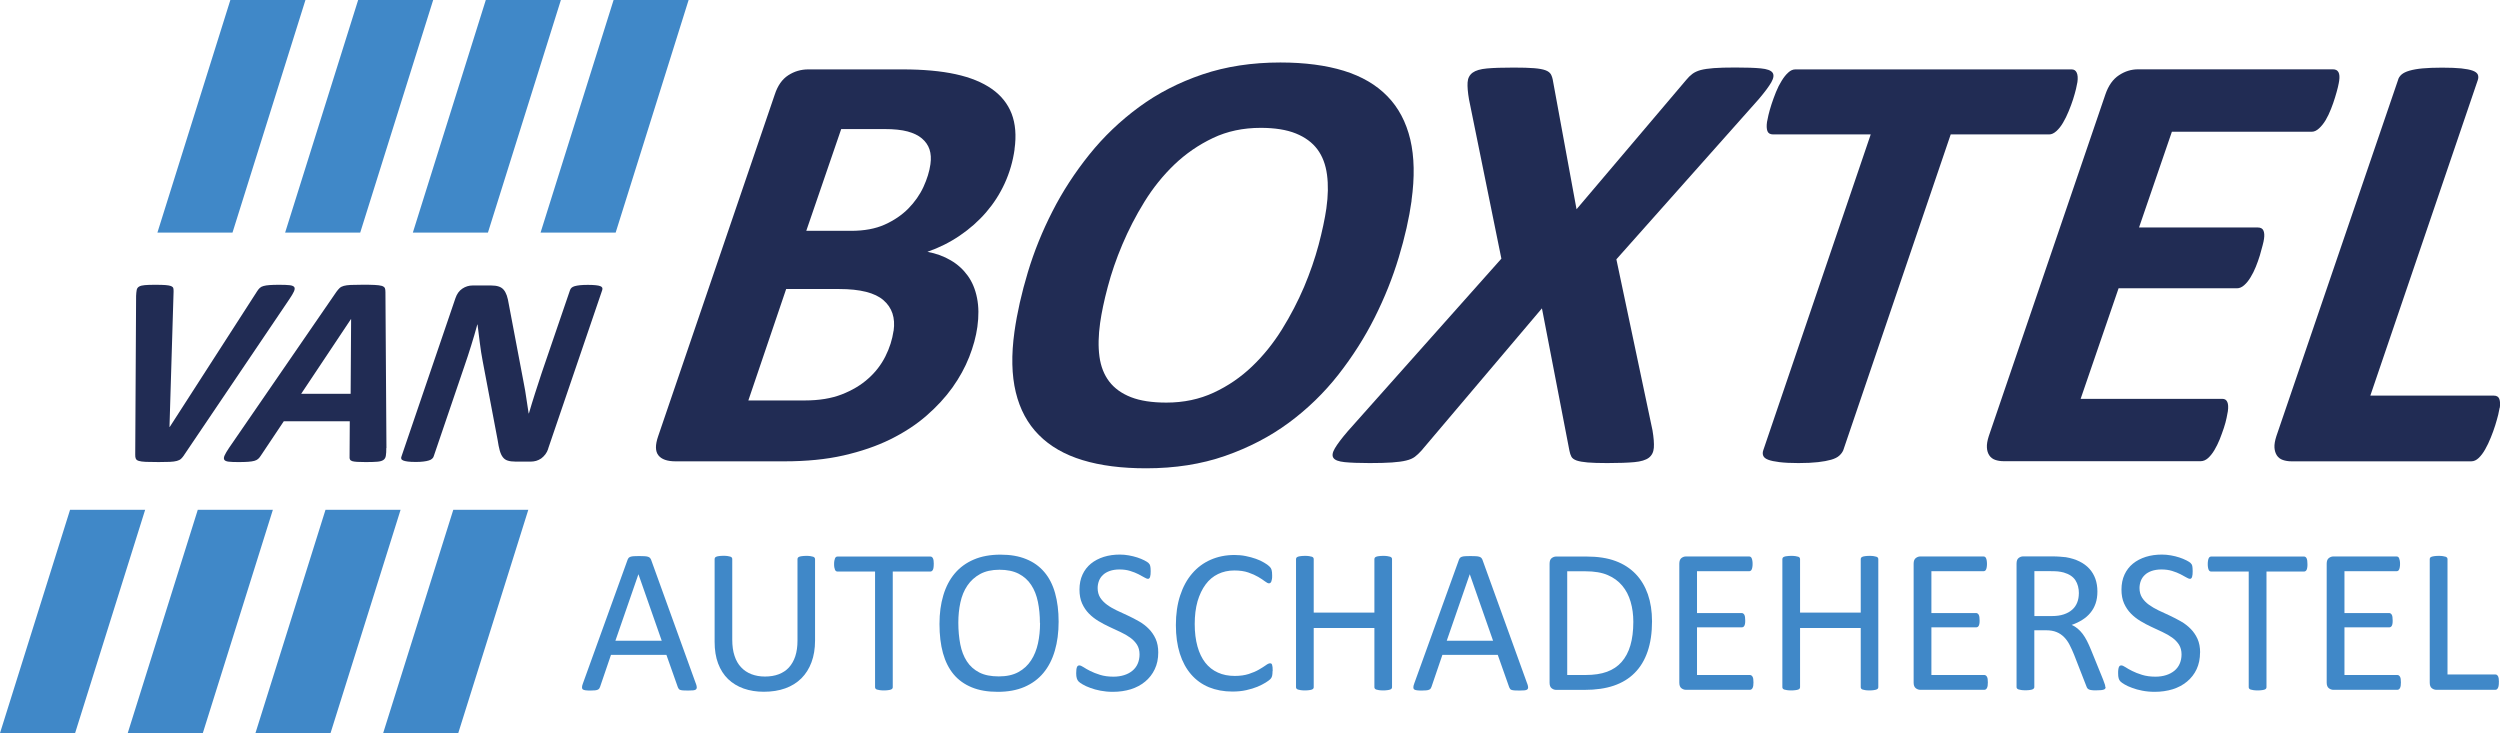 <svg xmlns="http://www.w3.org/2000/svg" id="Laag_2" data-name="Laag 2" viewBox="0 0 372.89 109.35"><defs><style> .cls-1 { fill: #4088c8; } .cls-2 { fill: #212c54; } </style></defs><g id="Laag_1-2" data-name="Laag 1"><g><path class="cls-2" d="M138.78,24.49c.12-.84.07-1.58-.14-2.21-.21-.63-.59-1.17-1.13-1.63-.54-.46-1.25-.8-2.13-1.04-.89-.24-2.04-.36-3.45-.36h-6.46l-5.21,15.18h6.69c1.96,0,3.63-.31,5.01-.93,1.38-.62,2.56-1.42,3.52-2.39.96-.98,1.72-2.06,2.26-3.23.54-1.18.89-2.31,1.04-3.39M133.29,49.34c.27-1.93-.23-3.45-1.51-4.56-1.27-1.11-3.48-1.67-6.61-1.67h-7.91l-5.64,16.62h8.41c2.14,0,3.98-.3,5.52-.9,1.54-.6,2.86-1.38,3.94-2.35,1.09-.96,1.94-2.07,2.57-3.32.63-1.25,1.03-2.52,1.22-3.82M151.33,22.28c-.25,1.78-.74,3.46-1.46,5.04-.72,1.58-1.65,3.03-2.78,4.34-1.13,1.31-2.44,2.47-3.93,3.48-1.48,1.01-3.09,1.81-4.83,2.42,1.29.24,2.45.66,3.48,1.27,1.03.6,1.87,1.37,2.54,2.3.67.93,1.13,2.04,1.38,3.32.26,1.28.27,2.72.05,4.31-.2,1.44-.61,2.94-1.22,4.49-.61,1.55-1.44,3.06-2.49,4.54-1.05,1.47-2.35,2.88-3.89,4.22-1.54,1.34-3.34,2.51-5.4,3.53-2.06,1.01-4.38,1.8-6.96,2.39-2.58.59-5.53.88-8.84.88h-16.22c-1.24,0-2.09-.3-2.56-.9-.47-.6-.48-1.55-.03-2.85l17.39-50.96c.43-1.32,1.1-2.28,2.01-2.87.91-.59,1.91-.88,2.99-.88h14.05c3.1,0,5.75.24,7.94.72,2.19.48,3.98,1.21,5.38,2.19,1.4.98,2.38,2.21,2.96,3.7.57,1.49.72,3.26.43,5.31"></path><path class="cls-2" d="M197.84,31.04c.26-1.84.29-3.5.09-4.99-.2-1.49-.67-2.75-1.43-3.77-.76-1.02-1.83-1.81-3.21-2.37-1.39-.56-3.13-.84-5.24-.84-2.62,0-5,.5-7.12,1.51-2.13,1.01-4.05,2.33-5.75,3.95-1.7,1.63-3.2,3.49-4.49,5.58-1.29,2.09-2.38,4.22-3.29,6.37-.91,2.15-1.63,4.25-2.17,6.3-.55,2.05-.92,3.84-1.14,5.38-.26,1.87-.3,3.54-.1,5.02.2,1.48.69,2.72,1.46,3.73.77,1.01,1.86,1.79,3.24,2.33,1.38.54,3.14.81,5.28.81,2.59,0,4.94-.5,7.07-1.49,2.13-.99,4.03-2.29,5.72-3.91,1.69-1.61,3.17-3.46,4.46-5.53,1.29-2.08,2.38-4.19,3.29-6.32.9-2.14,1.62-4.23,2.17-6.28.54-2.05.93-3.87,1.16-5.46M210.55,29.91c-.37,2.65-1.01,5.48-1.92,8.49-.91,3.02-2.1,6-3.59,8.97-1.49,2.97-3.3,5.81-5.42,8.52-2.13,2.71-4.59,5.1-7.38,7.16-2.79,2.06-5.96,3.71-9.51,4.95-3.55,1.24-7.48,1.85-11.78,1.85-3.65,0-6.8-.4-9.48-1.22-2.67-.81-4.84-2.06-6.52-3.75-1.68-1.69-2.82-3.81-3.44-6.37-.62-2.56-.68-5.57-.2-9.03.4-2.83,1.07-5.79,2-8.88.93-3.09,2.15-6.11,3.67-9.08,1.51-2.97,3.35-5.79,5.5-8.47,2.15-2.68,4.63-5.04,7.42-7.09,2.79-2.05,5.94-3.67,9.45-4.86,3.51-1.19,7.39-1.78,11.63-1.78,3.64,0,6.8.42,9.47,1.24,2.67.83,4.83,2.09,6.49,3.8,1.66,1.7,2.79,3.85,3.41,6.44.61,2.59.67,5.63.18,9.13"></path><path class="cls-2" d="M241.09,38.67l5.39,25.52c.18,1.09.25,1.95.2,2.6-.05.65-.3,1.14-.75,1.49-.46.34-1.17.56-2.15.65-.98.09-2.32.14-4.04.14-1.24,0-2.21-.03-2.92-.09-.71-.06-1.27-.16-1.65-.29-.39-.14-.65-.33-.78-.56-.13-.24-.23-.54-.3-.9l-4.1-21.24-17.99,21.24c-.32.36-.65.66-.96.9-.32.24-.75.43-1.3.56-.55.14-1.26.23-2.12.29-.87.06-1.98.09-3.33.09-1.6,0-2.84-.05-3.73-.14-.89-.09-1.45-.3-1.67-.63-.23-.33-.15-.81.22-1.44.37-.63,1.01-1.48,1.91-2.53l22.92-25.75-4.83-23.76c-.18-1.05-.25-1.9-.21-2.53.04-.63.29-1.11.75-1.45.45-.33,1.16-.54,2.14-.63.98-.09,2.31-.13,3.99-.13,1.29,0,2.31.03,3.04.09.73.06,1.3.16,1.7.31.4.15.67.36.82.63.14.27.25.62.31,1.04l3.5,19.06,16.36-19.29c.29-.36.6-.66.92-.9.32-.24.73-.43,1.23-.57.5-.13,1.15-.23,1.96-.29.81-.06,1.87-.09,3.2-.09,1.63,0,2.9.04,3.82.13.92.09,1.5.3,1.74.63.24.33.18.81-.18,1.45-.36.63-.99,1.47-1.89,2.53l-21.2,23.85Z"></path><path class="cls-2" d="M309.86,12.24c-.03.21-.1.55-.21,1.02-.11.47-.26.98-.44,1.56-.18.57-.41,1.17-.66,1.78-.25.62-.53,1.18-.83,1.69-.29.51-.63.93-.99,1.26-.37.33-.72.5-1.09.5h-14.68l-16.03,47.12c-.13.3-.34.57-.61.81-.27.24-.67.44-1.19.59-.52.15-1.17.27-1.95.36-.78.09-1.76.14-2.93.14s-2.09-.05-2.83-.14c-.74-.09-1.3-.21-1.69-.36-.39-.15-.63-.34-.73-.59-.1-.24-.1-.51,0-.81l16.03-47.12h-14.55c-.45,0-.74-.17-.86-.5-.12-.33-.14-.78-.06-1.35.04-.24.11-.59.22-1.06.11-.46.26-.99.45-1.58.19-.58.41-1.19.66-1.81.25-.62.53-1.18.85-1.69.31-.51.64-.93.99-1.24.34-.32.7-.47,1.06-.47h41.2c.36,0,.62.16.77.5.15.33.18.8.1,1.4"></path><path class="cls-2" d="M348.9,12.06c-.02.18-.09.5-.19.95-.11.45-.25.96-.42,1.51-.17.56-.37,1.14-.61,1.74-.23.6-.5,1.15-.79,1.65-.3.5-.63.91-.99,1.24-.36.33-.72.5-1.08.5h-20.87l-4.9,14.28h17.71c.42,0,.71.15.84.45.14.3.17.72.09,1.26-.03.21-.09.54-.21.97-.11.44-.25.93-.41,1.49-.17.56-.37,1.12-.6,1.69-.23.57-.49,1.1-.79,1.58-.29.48-.61.88-.96,1.18-.34.3-.7.45-1.06.45h-17.66l-5.66,16.49h21.14c.36,0,.61.16.74.48.14.31.16.77.08,1.37-.04.21-.09.54-.19.99-.09.45-.23.96-.41,1.51-.19.56-.39,1.12-.62,1.7-.23.57-.5,1.11-.79,1.6-.3.5-.62.9-.96,1.2-.34.3-.71.45-1.1.45h-29.36c-.48,0-.91-.07-1.28-.2-.37-.13-.67-.36-.88-.68-.21-.32-.33-.71-.35-1.17-.03-.47.07-1.03.28-1.69l17.39-50.96c.45-1.32,1.13-2.28,2.03-2.87.89-.59,1.84-.88,2.83-.88h29.09c.78,0,1.09.57.92,1.72"></path><path class="cls-2" d="M372.84,60.81c-.03.21-.1.55-.21,1.02-.12.46-.26,1-.45,1.6-.19.6-.41,1.22-.67,1.85-.25.63-.53,1.21-.83,1.74-.3.53-.62.96-.97,1.29-.34.33-.72.5-1.11.5h-26.79c-.48,0-.92-.07-1.3-.2-.39-.13-.69-.36-.9-.68-.21-.32-.33-.71-.36-1.17-.03-.47.07-1.03.28-1.69l18.15-53.13c.07-.3.24-.57.52-.82.28-.24.67-.43,1.19-.58.52-.15,1.17-.27,1.95-.34.78-.07,1.75-.11,2.93-.11s2.09.04,2.83.11c.74.08,1.31.19,1.72.34.4.15.65.34.76.58.1.24.1.51,0,.82l-16.03,47.07h18.43c.42,0,.69.17.81.5.12.33.15.77.07,1.31"></path><path class="cls-1" d="M95.24,85.66h-.02l-3.43,9.91h6.91l-3.47-9.91ZM103.8,101.96c.08.23.12.41.13.55,0,.14-.03.24-.12.32-.08.07-.22.12-.41.14-.19.02-.44.03-.76.03s-.57,0-.76-.02c-.19-.02-.33-.04-.43-.08-.1-.04-.17-.08-.21-.15s-.09-.14-.13-.23l-1.71-4.84h-8.27l-1.63,4.78c-.03.09-.07.17-.12.24-.05.07-.12.12-.22.17-.1.05-.24.08-.41.1-.18.02-.41.03-.7.03s-.54-.01-.73-.04c-.19-.03-.32-.07-.4-.14-.08-.07-.11-.18-.11-.32,0-.14.05-.32.13-.54l6.67-18.47c.04-.11.1-.2.16-.28.07-.07.16-.13.29-.17.13-.04.29-.07.49-.08.2-.02.45-.02.76-.02.33,0,.6,0,.81.02.21.01.39.04.52.08.13.04.24.1.31.18.07.08.13.17.17.28l6.67,18.46Z"></path><path class="cls-1" d="M121.57,95.55c0,1.21-.18,2.29-.53,3.23-.35.95-.86,1.75-1.51,2.4-.66.65-1.45,1.15-2.4,1.49-.94.34-2.01.51-3.21.51-1.1,0-2.09-.16-3-.48-.9-.32-1.67-.79-2.32-1.41-.64-.62-1.14-1.4-1.49-2.33-.35-.93-.52-2.01-.52-3.22v-12.34c0-.08.02-.15.06-.22.04-.06.11-.11.21-.15.1-.04.24-.07.4-.09.16-.02.38-.04.65-.04.25,0,.46.01.63.04.17.03.31.06.41.09.1.04.17.08.21.15.04.06.06.13.06.22v12.01c0,.92.11,1.73.34,2.41.22.69.55,1.26.98,1.71.43.46.94.8,1.54,1.03.6.23,1.27.35,2.02.35s1.45-.11,2.05-.34c.6-.23,1.11-.56,1.52-1.01.41-.45.73-1.01.95-1.67.22-.67.33-1.45.33-2.33v-12.15c0-.08.02-.15.06-.22.04-.06.11-.11.21-.15.1-.04.24-.07.41-.09.17-.02.38-.04.64-.04s.45.01.62.04c.17.03.3.06.4.09.1.04.17.08.21.15.05.06.07.13.07.22v12.14Z"></path><path class="cls-1" d="M139.27,84.15c0,.19,0,.36-.03.5-.02.15-.05.26-.1.35-.05.09-.1.15-.17.19-.07.04-.14.06-.22.06h-5.59v17.24c0,.08-.02.15-.06.21-.04.06-.11.11-.21.15-.1.04-.24.07-.41.09-.17.03-.38.04-.64.04s-.46-.01-.63-.04c-.17-.03-.31-.06-.42-.09-.1-.04-.17-.09-.21-.15-.04-.06-.06-.13-.06-.21v-17.24h-5.59c-.08,0-.16-.02-.22-.06-.07-.04-.12-.11-.16-.19-.04-.09-.07-.2-.1-.35-.03-.14-.04-.31-.04-.5s.01-.37.04-.52c.03-.15.06-.27.1-.36.04-.09.1-.16.16-.2.07-.04.14-.06.22-.06h13.83c.08,0,.16.02.22.06.07.04.12.11.17.2.05.09.08.21.1.36s.03.32.03.52"></path><path class="cls-1" d="M155.11,92.91c0-1.12-.1-2.17-.3-3.14-.2-.97-.53-1.81-1-2.52-.46-.71-1.09-1.27-1.86-1.67-.78-.4-1.74-.6-2.88-.6s-2.11.22-2.88.64c-.78.43-1.41,1-1.9,1.72-.49.72-.83,1.55-1.04,2.51-.21.96-.31,1.96-.31,3.02,0,1.17.1,2.24.29,3.23.19.98.52,1.83.98,2.54.46.71,1.08,1.26,1.85,1.66.77.4,1.74.59,2.91.59s2.13-.21,2.92-.64c.79-.43,1.42-1.01,1.9-1.75.48-.73.82-1.58,1.03-2.54.21-.96.31-1.98.31-3.06M157.9,92.72c0,1.61-.19,3.06-.57,4.35-.38,1.29-.94,2.39-1.7,3.3-.75.91-1.7,1.6-2.83,2.09-1.14.49-2.46.73-3.98.73s-2.79-.22-3.88-.67c-1.09-.45-1.99-1.09-2.7-1.94-.71-.85-1.24-1.91-1.59-3.16-.35-1.26-.52-2.71-.52-4.35s.19-2.99.57-4.27c.38-1.28.95-2.37,1.71-3.27.76-.9,1.71-1.59,2.84-2.07,1.14-.49,2.46-.73,3.98-.73s2.74.22,3.82.66c1.09.44,1.99,1.08,2.71,1.93.72.84,1.26,1.89,1.61,3.14.35,1.24.53,2.67.53,4.28"></path><path class="cls-1" d="M172.76,97.32c0,.93-.17,1.76-.52,2.49-.34.73-.82,1.34-1.43,1.85-.61.51-1.33.89-2.15,1.15-.82.25-1.71.38-2.67.38-.67,0-1.28-.06-1.85-.17-.57-.11-1.08-.25-1.52-.42-.45-.16-.82-.33-1.12-.51-.3-.17-.51-.32-.63-.45-.12-.12-.2-.28-.26-.47-.06-.19-.09-.44-.09-.76,0-.22.01-.41.03-.56.02-.15.05-.27.09-.36.04-.09.09-.16.15-.19.06-.03.13-.05.21-.05.14,0,.35.09.61.26.26.17.6.37,1,.57.41.21.91.4,1.48.58s1.25.27,2,.27c.57,0,1.1-.08,1.58-.23.48-.15.89-.37,1.23-.65.34-.28.61-.63.79-1.04s.28-.88.28-1.4c0-.56-.13-1.05-.38-1.45-.26-.4-.59-.75-1.01-1.05-.42-.3-.9-.58-1.44-.83-.54-.25-1.09-.51-1.65-.77-.56-.26-1.11-.55-1.64-.87-.53-.32-1.01-.69-1.43-1.12-.42-.43-.76-.93-1.02-1.51s-.39-1.27-.39-2.08.15-1.57.45-2.22c.3-.65.72-1.2,1.26-1.64.54-.44,1.18-.77,1.92-1.01.74-.23,1.54-.34,2.4-.34.44,0,.88.04,1.33.12.44.08.86.18,1.26.31.39.13.74.27,1.05.43.31.16.51.29.61.38.1.1.16.18.19.23.03.06.06.13.08.22.02.09.04.19.05.31.01.12.02.28.02.48,0,.18,0,.35-.02.49-.02.14-.04.26-.07.36-.03.1-.07.17-.13.22-.06.05-.12.07-.19.07-.11,0-.29-.07-.53-.21-.24-.14-.54-.3-.88-.48-.35-.18-.76-.34-1.24-.49-.48-.15-1.01-.22-1.6-.22-.55,0-1.03.08-1.44.22-.41.15-.75.34-1.01.59-.27.25-.47.54-.6.88-.13.34-.2.7-.2,1.08,0,.55.13,1.03.38,1.43.26.4.6.75,1.02,1.06.42.31.91.59,1.45.85.54.25,1.1.51,1.66.77.56.26,1.12.55,1.66.86.54.31,1.03.68,1.45,1.11.42.42.77.93,1.03,1.5.26.58.39,1.26.39,2.05"></path><path class="cls-1" d="M189.81,100.08c0,.16,0,.31-.02.43-.01.12-.03.23-.05.32-.03.09-.06.18-.1.25-.04.07-.11.16-.21.26-.1.1-.32.26-.65.47-.33.21-.74.41-1.22.62-.49.2-1.04.37-1.67.51-.63.14-1.32.21-2.07.21-1.29,0-2.46-.22-3.49-.64-1.04-.43-1.93-1.07-2.66-1.91-.73-.84-1.3-1.88-1.69-3.11-.39-1.24-.59-2.65-.59-4.26s.21-3.12.64-4.41c.42-1.29,1.02-2.39,1.79-3.28.77-.9,1.69-1.58,2.76-2.05,1.07-.47,2.26-.71,3.56-.71.57,0,1.13.05,1.67.16.54.11,1.04.24,1.51.41.46.16.87.35,1.23.57.36.21.61.39.75.53.14.14.23.24.27.32.04.07.07.16.1.25.02.1.04.21.06.35.02.13.02.29.02.48,0,.21,0,.38-.03.52-.02.14-.05.26-.09.36-.04.1-.09.17-.15.21-.06.05-.13.07-.21.07-.14,0-.34-.1-.6-.3-.26-.2-.59-.42-1-.66-.41-.24-.9-.46-1.48-.66-.58-.2-1.28-.3-2.09-.3-.89,0-1.69.18-2.42.53-.73.35-1.35.87-1.86,1.56-.51.69-.91,1.53-1.2,2.51-.28.99-.42,2.12-.42,3.39s.14,2.37.41,3.34c.27.97.66,1.78,1.17,2.43.51.65,1.14,1.14,1.88,1.47.74.34,1.58.5,2.52.5.79,0,1.48-.1,2.08-.29.59-.19,1.1-.41,1.51-.65.42-.24.76-.46,1.03-.65.27-.2.48-.29.63-.29.07,0,.13.01.19.04.05.03.09.09.12.18.03.09.05.21.07.36.02.15.02.35.02.58"></path><path class="cls-1" d="M207.63,102.49c0,.08-.02.15-.06.21-.04.06-.11.11-.22.15-.1.04-.24.07-.41.09-.17.03-.38.04-.62.04-.27,0-.48-.01-.65-.04-.16-.03-.3-.06-.4-.09-.1-.04-.17-.09-.21-.15-.04-.06-.06-.13-.06-.21v-8.82h-9.05v8.82c0,.08-.02.15-.06.21-.04.06-.11.11-.21.15-.1.04-.24.07-.41.09-.17.03-.38.04-.64.04s-.46-.01-.63-.04c-.17-.03-.31-.06-.41-.09-.1-.04-.17-.09-.22-.15-.04-.06-.06-.13-.06-.21v-19.08c0-.08.02-.15.06-.22.04-.06.11-.11.22-.15.1-.04.24-.07.41-.09.17-.02.38-.04.63-.04s.47.01.64.04c.17.03.3.06.41.09.1.04.17.08.21.15.04.06.06.13.06.22v7.96h9.05v-7.96c0-.08.02-.15.06-.22.04-.06.11-.11.21-.15.1-.04.24-.07.4-.09.16-.02.38-.04.65-.04.25,0,.45.01.62.04.17.03.3.06.41.09.1.04.17.08.22.15s.06.13.06.22v19.08Z"></path><path class="cls-1" d="M219.24,85.66h-.02l-3.43,9.91h6.91l-3.47-9.91ZM227.8,101.96c.08.23.12.41.13.55,0,.14-.03.24-.12.32-.08.07-.22.12-.41.14-.19.02-.44.03-.76.03s-.57,0-.76-.02c-.19-.02-.33-.04-.43-.08-.1-.04-.17-.08-.21-.15s-.09-.14-.13-.23l-1.71-4.84h-8.26l-1.63,4.78c-.03.09-.07.17-.12.24-.05.07-.13.12-.22.17-.1.05-.24.08-.42.1-.18.02-.41.03-.7.03s-.54-.01-.73-.04c-.19-.03-.32-.07-.4-.14-.08-.07-.11-.18-.11-.32,0-.14.05-.32.13-.54l6.67-18.47c.04-.11.1-.2.16-.28.07-.07.16-.13.29-.17.13-.04.29-.07.49-.08.2-.02.45-.02.76-.02.33,0,.6,0,.81.02.22.01.39.04.52.08.13.04.24.1.31.18.07.08.13.17.17.28l6.67,18.46Z"></path><path class="cls-1" d="M243.62,92.77c0-1.08-.13-2.08-.4-3-.27-.93-.68-1.73-1.25-2.41-.57-.68-1.29-1.21-2.16-1.58-.87-.38-1.99-.57-3.36-.57h-2.69v15.47h2.72c1.27,0,2.34-.16,3.21-.48.87-.32,1.6-.8,2.18-1.46.58-.66,1.02-1.48,1.31-2.47.29-.99.44-2.16.44-3.51M246.41,92.66c0,1.72-.22,3.23-.66,4.51-.44,1.29-1.08,2.35-1.93,3.2-.84.85-1.88,1.48-3.11,1.9-1.23.42-2.69.63-4.39.63h-4.21c-.24,0-.46-.08-.67-.24-.21-.16-.31-.44-.31-.84v-17.73c0-.4.1-.68.31-.84.21-.16.43-.24.67-.24h4.5c1.72,0,3.17.22,4.36.67,1.19.44,2.19,1.09,2.99,1.92.81.84,1.41,1.85,1.83,3.04.41,1.19.62,2.53.62,4.02"></path><path class="cls-1" d="M261.54,101.8c0,.18-.01.34-.03.48-.02.14-.06.25-.11.35-.05.09-.11.16-.18.2-.06.04-.14.06-.22.06h-9.54c-.23,0-.46-.08-.67-.24-.21-.16-.31-.44-.31-.84v-17.73c0-.4.11-.68.31-.84.21-.16.43-.24.67-.24h9.43c.08,0,.15.02.22.06.07.04.12.11.16.2.04.09.08.21.1.35.03.14.04.31.04.51,0,.19-.01.35-.04.49-.02.14-.06.25-.1.34-.04.09-.09.15-.16.19-.07.04-.14.06-.22.06h-7.77v6.24h6.67c.08,0,.16.02.22.07.07.04.12.11.17.19.04.08.08.19.1.34.02.14.03.31.03.5s0,.34-.03.48c-.02.13-.06.24-.1.32-.05.08-.1.14-.17.18-.07.04-.14.05-.22.05h-6.67v7.11h7.88c.08,0,.16.02.22.06.07.04.13.11.18.19.05.09.09.2.11.34.02.14.03.31.03.52"></path><path class="cls-1" d="M280.16,102.49c0,.08-.02.15-.06.21-.04.06-.12.11-.22.15-.1.04-.24.07-.41.09-.17.03-.38.04-.62.04-.27,0-.48-.01-.64-.04-.17-.03-.3-.06-.4-.09-.1-.04-.17-.09-.21-.15-.04-.06-.06-.13-.06-.21v-8.82h-9.05v8.82c0,.08-.02.15-.06.21-.04.06-.11.11-.21.15-.1.04-.24.07-.41.09-.17.03-.38.04-.64.04s-.46-.01-.63-.04c-.17-.03-.31-.06-.42-.09-.1-.04-.17-.09-.21-.15-.04-.06-.06-.13-.06-.21v-19.08c0-.08.02-.15.06-.22.04-.06.11-.11.21-.15.1-.04.24-.07.42-.09.17-.02.38-.04.63-.04s.47.01.64.04c.17.03.3.06.41.09.1.04.17.08.21.15.04.06.06.13.06.22v7.96h9.05v-7.96c0-.08.02-.15.06-.22.04-.06.11-.11.21-.15.1-.04.23-.07.4-.09.16-.02.38-.04.64-.04.25,0,.45.01.62.04.17.03.3.06.41.09.1.04.17.08.22.15.04.06.06.13.06.22v19.08Z"></path><path class="cls-1" d="M296.5,101.8c0,.18-.01.34-.03.48-.02.14-.06.25-.11.35-.05.09-.11.16-.18.2-.06.04-.14.06-.22.06h-9.54c-.24,0-.46-.08-.67-.24-.21-.16-.32-.44-.32-.84v-17.73c0-.4.11-.68.32-.84.21-.16.43-.24.67-.24h9.43c.08,0,.15.02.22.06.07.04.12.11.16.2.04.09.08.21.1.35.02.14.04.31.04.51,0,.19-.02.35-.04.49-.02.14-.06.25-.1.34-.04.09-.09.15-.16.19-.07.04-.14.06-.22.06h-7.77v6.24h6.67c.08,0,.16.02.22.07.07.04.12.11.17.19.04.08.08.19.1.34.02.14.03.31.03.5s0,.34-.03.48c-.02.13-.06.24-.1.32-.05.08-.1.14-.17.18-.07.04-.14.05-.22.05h-6.67v7.11h7.88c.08,0,.16.02.22.06.07.04.13.11.18.19.05.09.09.2.11.34.02.14.03.31.03.52"></path><path class="cls-1" d="M310.08,88.53c0-.78-.17-1.44-.52-1.98-.35-.54-.93-.92-1.75-1.16-.26-.07-.54-.12-.87-.16-.32-.03-.74-.04-1.27-.04h-2.23v6.7h2.58c.7,0,1.3-.08,1.8-.25.51-.17.93-.4,1.27-.71.34-.3.58-.66.74-1.07.16-.41.24-.85.24-1.34M314.06,102.49c0,.08-.01.15-.05.21-.03.06-.1.11-.2.15-.1.04-.25.07-.43.09-.19.02-.43.03-.74.03-.27,0-.48,0-.65-.03-.17-.02-.3-.05-.41-.1-.1-.05-.18-.11-.24-.19-.06-.08-.11-.19-.15-.31l-1.83-4.69c-.21-.53-.44-1.02-.67-1.47-.23-.45-.5-.83-.82-1.15-.32-.32-.69-.58-1.12-.75-.43-.18-.95-.27-1.55-.27h-1.77v8.46c0,.08-.02.15-.07.21-.05.06-.12.11-.21.15-.1.04-.23.07-.4.09-.17.03-.38.04-.64.04s-.47-.01-.64-.04c-.17-.03-.31-.06-.41-.09-.1-.04-.17-.09-.22-.15-.04-.06-.06-.13-.06-.21v-18.4c0-.4.1-.68.31-.84.21-.16.43-.24.67-.24h4.22c.5,0,.92.01,1.25.04.33.03.63.05.9.08.77.13,1.45.34,2.03.63.59.29,1.08.65,1.48,1.09.4.44.7.95.9,1.51.2.57.3,1.2.3,1.88s-.09,1.26-.27,1.79c-.18.53-.44.99-.78,1.4-.34.41-.74.76-1.21,1.05-.47.3-1,.55-1.58.75.33.14.62.32.89.55.27.22.51.48.75.79.23.31.45.66.65,1.06.2.4.41.85.61,1.35l1.78,4.38c.14.37.23.63.28.78.04.15.06.26.06.35"></path><path class="cls-1" d="M328.15,97.32c0,.93-.17,1.76-.51,2.49-.34.73-.82,1.34-1.43,1.85-.61.51-1.33.89-2.15,1.15-.83.25-1.71.38-2.67.38-.66,0-1.28-.06-1.85-.17-.57-.11-1.08-.25-1.52-.42-.45-.16-.82-.33-1.12-.51s-.51-.32-.63-.45c-.12-.12-.21-.28-.26-.47-.06-.19-.08-.44-.08-.76,0-.22,0-.41.03-.56.02-.15.05-.27.09-.36.04-.09.09-.16.15-.19.06-.03.13-.05.21-.05.14,0,.35.09.61.26.26.17.6.37,1.01.57.41.21.9.4,1.48.58.58.18,1.25.27,2,.27.57,0,1.1-.08,1.58-.23.48-.15.88-.37,1.23-.65.34-.28.61-.63.79-1.04.18-.41.28-.88.28-1.4,0-.56-.13-1.05-.38-1.45-.26-.4-.59-.75-1.01-1.05-.42-.3-.9-.58-1.44-.83-.54-.25-1.09-.51-1.65-.77-.56-.26-1.11-.55-1.64-.87-.53-.32-1.01-.69-1.43-1.12-.42-.43-.76-.93-1.02-1.51-.26-.58-.39-1.27-.39-2.08s.15-1.57.45-2.22c.3-.65.72-1.2,1.26-1.64.54-.44,1.18-.77,1.92-1.01.74-.23,1.54-.34,2.41-.34.44,0,.88.04,1.33.12.45.08.87.18,1.26.31.39.13.74.27,1.05.43.31.16.51.29.61.38.1.1.16.18.19.23.03.06.05.13.08.22.02.09.03.19.04.31.01.12.02.28.02.48,0,.18,0,.35-.02.49-.02.14-.04.26-.07.36-.03.1-.07.17-.13.22-.06.05-.12.07-.19.07-.11,0-.29-.07-.53-.21-.24-.14-.53-.3-.88-.48-.35-.18-.76-.34-1.24-.49-.48-.15-1.01-.22-1.61-.22-.55,0-1.03.08-1.45.22-.41.15-.75.34-1.01.59-.27.25-.47.54-.6.88-.13.34-.2.7-.2,1.08,0,.55.13,1.03.38,1.43.26.4.59.75,1.02,1.06.43.31.91.59,1.45.85.54.25,1.09.51,1.66.77.56.26,1.11.55,1.66.86.54.31,1.03.68,1.45,1.11.42.42.77.93,1.03,1.5.26.58.39,1.26.39,2.05"></path><path class="cls-1" d="M344.17,84.15c0,.19,0,.36-.03.5-.02.15-.05.26-.1.35-.04.09-.1.15-.17.19-.07.04-.14.06-.22.06h-5.59v17.24c0,.08-.02.15-.06.21-.04.06-.11.11-.21.15-.1.04-.24.07-.41.09-.17.03-.38.04-.64.04s-.45-.01-.63-.04c-.17-.03-.31-.06-.42-.09-.1-.04-.17-.09-.22-.15-.04-.06-.06-.13-.06-.21v-17.24h-5.59c-.08,0-.16-.02-.22-.06-.07-.04-.12-.11-.16-.19-.04-.09-.08-.2-.1-.35-.03-.14-.04-.31-.04-.5s.01-.37.04-.52c.02-.15.06-.27.1-.36.04-.09.09-.16.16-.2.07-.04.14-.06.22-.06h13.83c.08,0,.16.02.22.06.07.04.12.11.17.2.04.09.08.21.1.36.02.15.03.32.03.52"></path><path class="cls-1" d="M358.11,101.8c0,.18-.01.34-.03.48-.02.14-.06.25-.11.35-.05.09-.11.16-.18.2-.07.04-.14.06-.22.06h-9.54c-.23,0-.46-.08-.67-.24-.21-.16-.32-.44-.32-.84v-17.73c0-.4.11-.68.32-.84.21-.16.43-.24.67-.24h9.43c.08,0,.16.02.22.06.07.04.12.11.16.2.04.09.07.21.1.35.03.14.04.31.04.51,0,.19-.01.35-.04.49-.02.14-.06.25-.1.34-.04.09-.09.15-.16.19-.07.04-.14.06-.22.06h-7.77v6.24h6.67c.08,0,.16.02.22.07.07.04.12.11.17.19.05.08.08.19.1.34.02.14.03.31.03.5s0,.34-.03.48c-.02.13-.05.24-.1.32-.05.08-.1.14-.17.18-.07.04-.14.05-.22.05h-6.67v7.11h7.88c.08,0,.16.02.22.06.07.04.12.11.18.19.05.09.09.2.11.34.02.14.03.31.03.52"></path><path class="cls-1" d="M372.72,101.74c0,.21,0,.38-.03.51-.02.14-.05.26-.1.35-.05.1-.1.17-.17.22-.07.05-.15.07-.24.07h-8.79c-.23,0-.46-.08-.67-.24-.21-.16-.31-.44-.31-.84v-18.4c0-.08.02-.15.06-.22.04-.06.11-.11.22-.15.1-.03.24-.07.41-.09.17-.02.38-.04.63-.04s.47.01.64.04c.17.03.3.06.41.09.1.04.17.09.22.15.04.06.06.13.06.22v17.19h7.13c.09,0,.17.02.24.07.06.05.12.11.17.2.04.09.08.2.1.35.02.14.03.32.03.52"></path></g><g><path class="cls-2" d="M27.47,67.87c-.16.23-.31.42-.46.56-.15.14-.37.25-.63.32-.26.07-.61.12-1.04.14-.43.02-.99.03-1.68.03-.8,0-1.43-.01-1.9-.03-.47-.02-.82-.07-1.05-.14-.24-.07-.38-.18-.45-.33-.07-.15-.1-.35-.09-.61l.13-23.68c.02-.36.04-.65.09-.88.04-.22.16-.39.35-.5.19-.12.48-.19.85-.22.38-.04.89-.05,1.56-.05s1.18.01,1.54.04c.37.03.64.08.83.15.18.08.29.18.33.31.03.13.05.31.04.53l-.61,20.17h.04l13.04-20.25c.12-.19.25-.35.39-.48.14-.13.32-.23.56-.29.23-.07.54-.11.91-.14.37-.03.87-.04,1.47-.04.65,0,1.15.02,1.52.06.35.04.58.14.68.28.1.15.08.37-.05.66-.13.29-.36.67-.69,1.16l-15.69,23.23Z"></path><path class="cls-2" d="M52.37,47.59h-.02l-7.43,11.15h7.38l.07-11.15ZM57.62,66.82c0,.49-.02.87-.07,1.16-.04.28-.17.5-.37.63-.2.14-.51.23-.94.26-.43.04-1,.05-1.73.05-.51,0-.93-.01-1.25-.03-.32-.02-.57-.06-.73-.11-.17-.06-.28-.14-.33-.25-.06-.1-.08-.25-.06-.44l.03-5.26h-9.84l-3.44,5.15c-.12.19-.25.35-.39.47-.14.13-.33.22-.57.29-.24.07-.55.11-.94.14-.39.03-.88.04-1.45.04-.62,0-1.1-.02-1.44-.06-.34-.04-.56-.14-.65-.29-.09-.16-.07-.38.06-.66.13-.28.35-.66.67-1.13l16-23.26c.17-.23.33-.42.48-.56.15-.14.36-.25.62-.32.26-.07.6-.12,1.03-.14.43-.02.98-.03,1.68-.03.79,0,1.42,0,1.89.03.46.02.82.07,1.07.14.24.08.39.19.46.34.06.14.08.35.08.61l.15,23.23Z"></path><path class="cls-2" d="M81.77,66.94c-.1.31-.25.59-.43.83-.19.25-.4.45-.63.62-.24.15-.48.28-.74.35-.26.07-.53.11-.79.11h-2.27c-.49,0-.88-.05-1.18-.15-.3-.09-.54-.26-.73-.51-.19-.24-.34-.57-.46-.99-.12-.42-.22-.95-.32-1.6l-2.22-11.71c-.17-.9-.32-1.82-.43-2.74-.12-.92-.23-1.83-.34-2.74h-.04c-.29,1.07-.59,2.12-.92,3.15-.32,1.04-.66,2.07-1.02,3.11l-4.56,13.39c-.04.14-.12.26-.24.36-.11.11-.28.2-.49.26-.21.07-.48.12-.8.16-.32.05-.72.06-1.19.06s-.86-.02-1.16-.06c-.3-.04-.52-.09-.68-.16-.16-.07-.25-.15-.28-.26-.03-.11-.02-.23.04-.36l8.04-23.58c.21-.63.55-1.11,1.03-1.43.48-.32.99-.47,1.53-.47h2.77c.44,0,.82.05,1.12.15.31.1.55.26.74.48.19.22.34.51.47.86.12.36.22.79.3,1.3l2.24,11.81c.15.75.28,1.51.38,2.25.1.74.22,1.49.34,2.23h.04c.28-.97.59-1.98.92-3.01.33-1.03.66-2.04.98-3.01l4.23-12.36c.05-.14.12-.26.23-.36.11-.1.27-.18.47-.24.21-.06.46-.1.78-.14.32-.03.71-.05,1.18-.05s.86.02,1.17.05c.31.03.53.08.69.14.15.06.25.14.29.24.04.1.04.22-.01.36l-8.06,23.64Z"></path></g><polygon class="cls-1" points="78.8 76.04 67.61 76.04 57.15 109.35 68.35 109.35 78.8 76.04"></polygon><polygon class="cls-1" points="40.7 76.04 29.5 76.04 19.05 109.35 30.25 109.35 40.7 76.04"></polygon><polygon class="cls-1" points="21.65 76.04 10.45 76.04 0 109.35 11.2 109.35 21.65 76.04"></polygon><polygon class="cls-1" points="59.75 76.04 48.55 76.04 38.1 109.35 49.3 109.35 59.75 76.04"></polygon><polygon class="cls-1" points="80.63 34.69 91.83 34.69 102.71 0 91.52 0 80.63 34.69"></polygon><polygon class="cls-1" points="42.53 34.69 53.73 34.69 64.61 0 53.42 0 42.53 34.69"></polygon><polygon class="cls-1" points="23.48 34.69 34.68 34.69 45.56 0 34.36 0 23.48 34.69"></polygon><polygon class="cls-1" points="61.58 34.69 72.78 34.69 83.66 0 72.46 0 61.58 34.69"></polygon></g></svg>